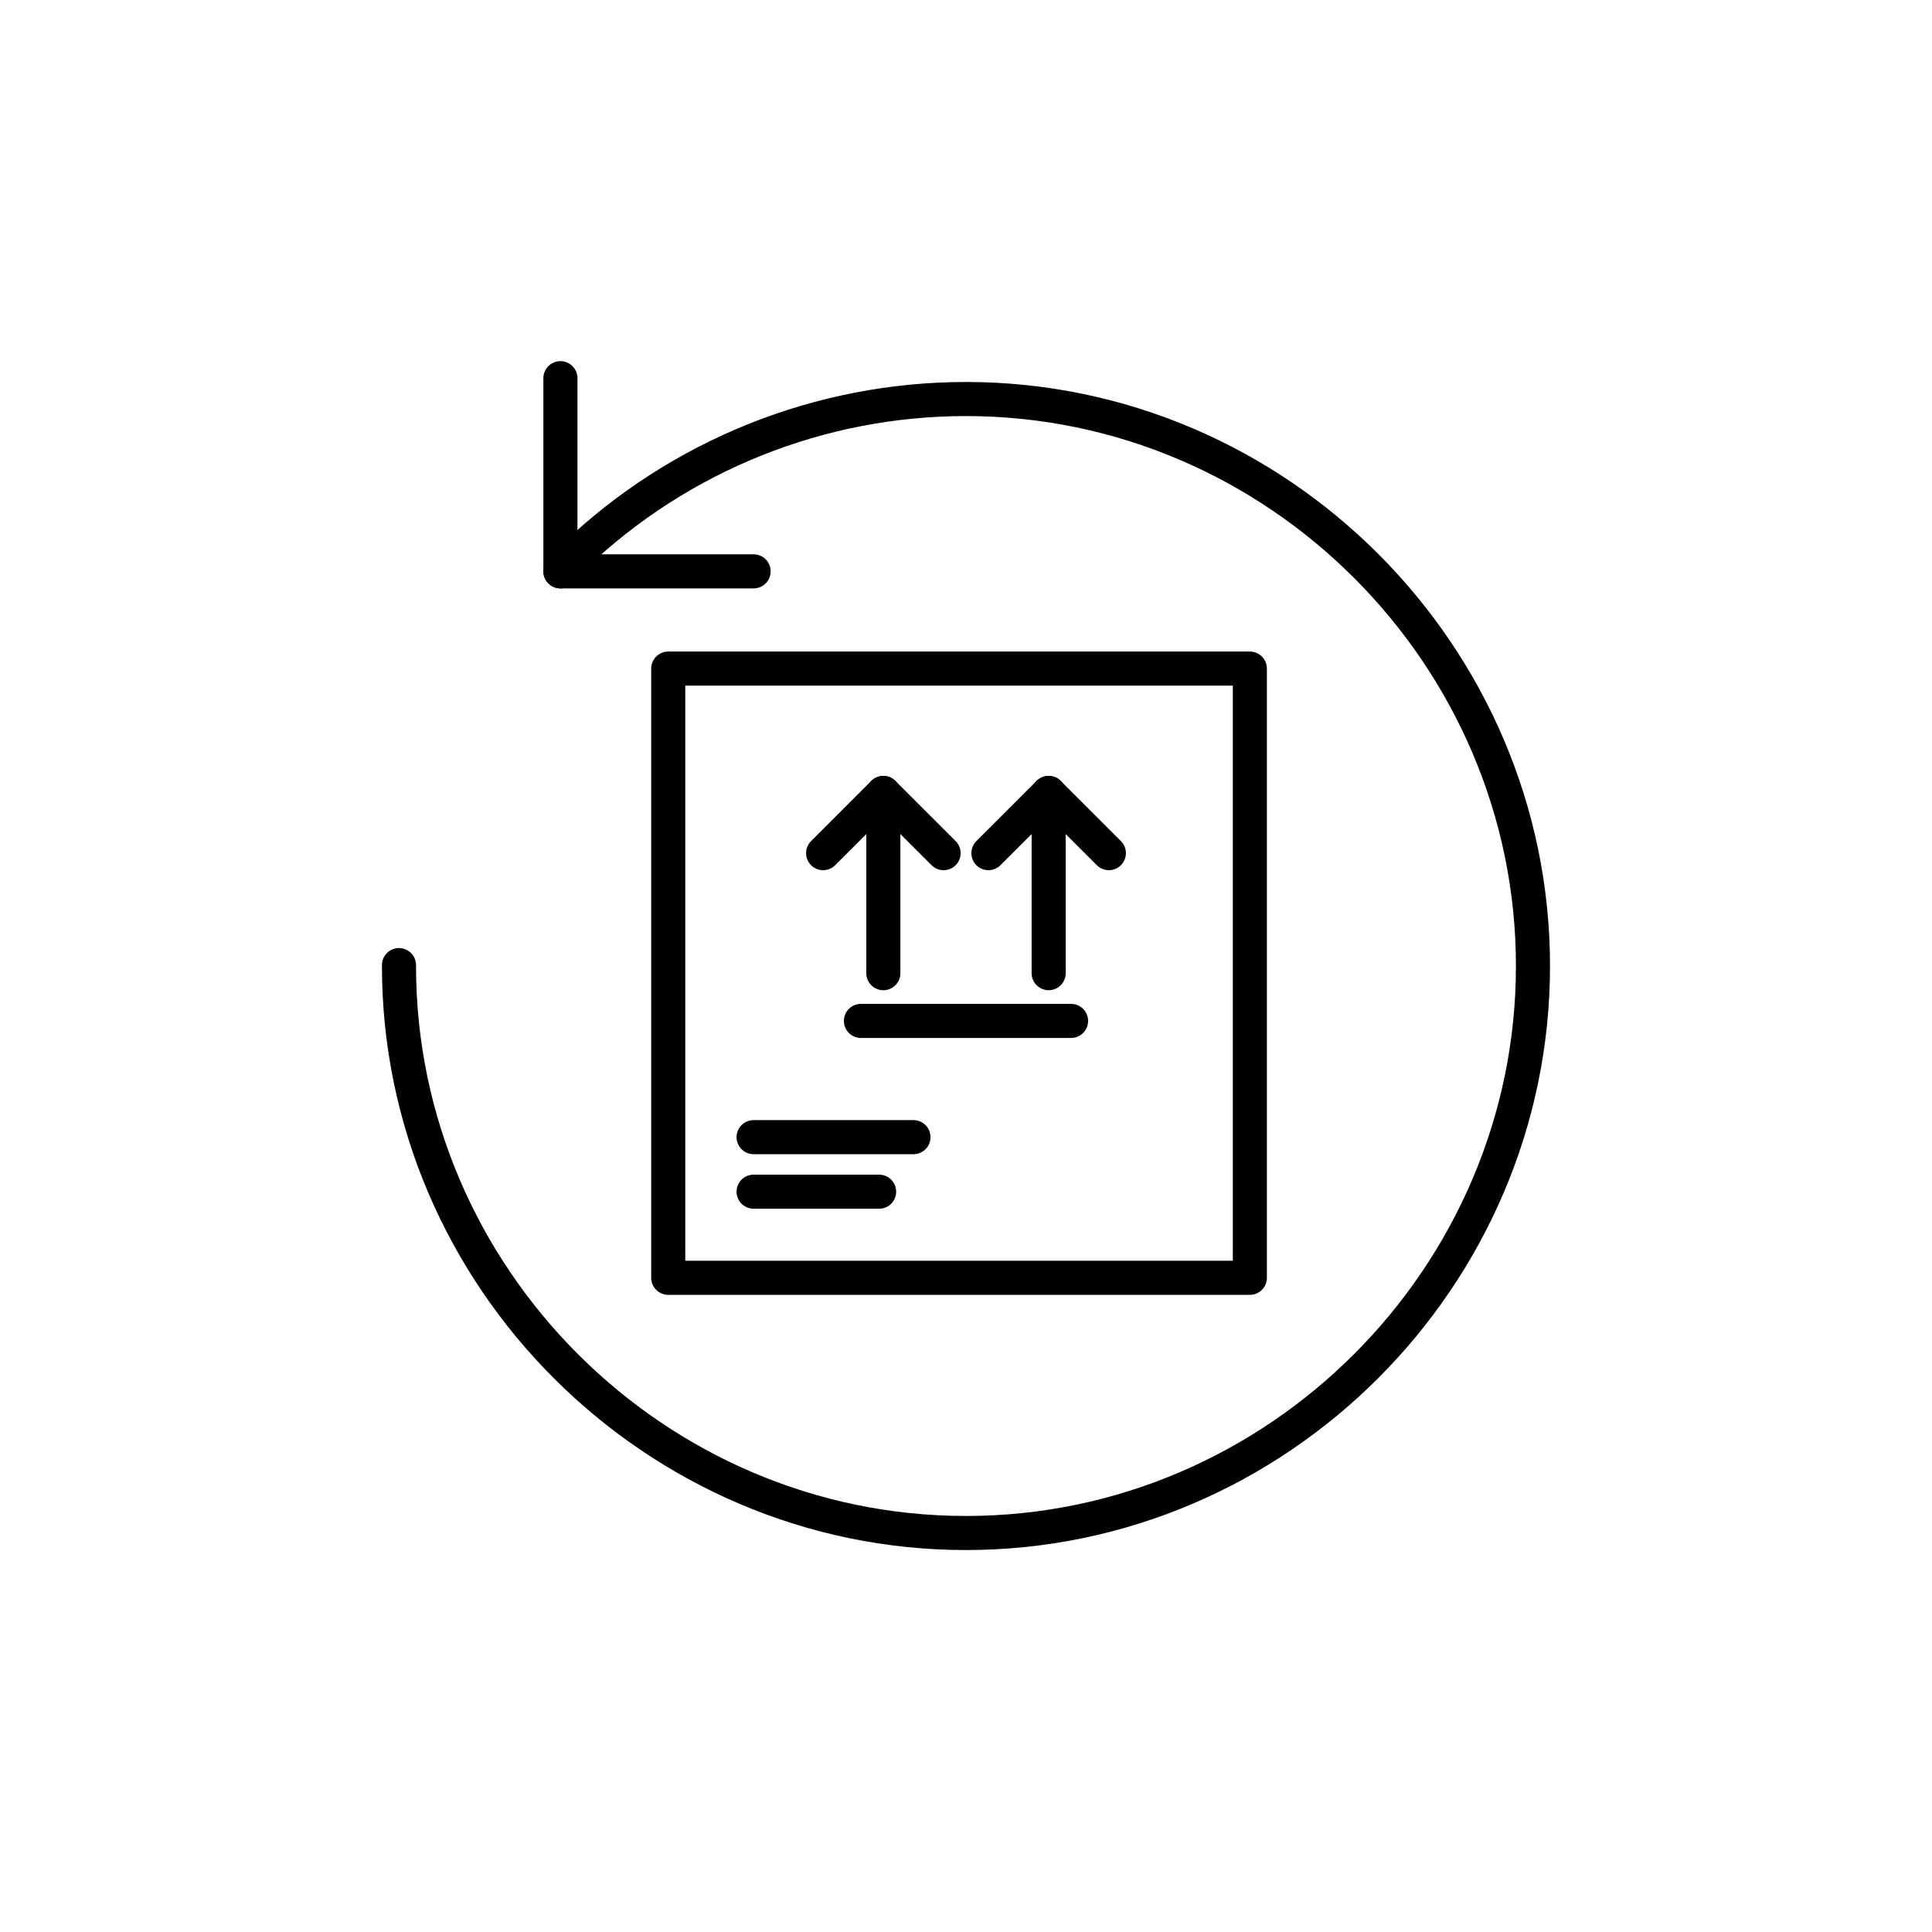 <?xml version="1.0" encoding="UTF-8"?>
<svg id="Ebene_2" data-name="Ebene 2" xmlns="http://www.w3.org/2000/svg" viewBox="0 0 566.93 566.93">
  <defs>
    <style>
      .cls-1 {
        fill: none;
        stroke: #000;
        stroke-linecap: round;
        stroke-linejoin: round;
        stroke-width: 10px;
      }
    </style>
  </defs>
  <path class="cls-1" d="m117.08,283.2c0,.09,0,.18,0,.27,0,91.27,75.11,166.38,166.38,166.38s166.38-75.11,166.38-166.38-75.11-166.38-166.38-166.38c-42.76,0-83.91,16.48-114.85,46"/>
  <g>
    <line class="cls-1" x1="164.45" y1="110.97" x2="164.45" y2="167.66"/>
    <line class="cls-1" x1="221.14" y1="167.66" x2="164.45" y2="167.66"/>
  </g>
  <rect class="cls-1" x="196.09" y="196.19" width="170.67" height="178.77"/>
  <g>
    <g>
      <line class="cls-1" x1="276.89" y1="250.35" x2="259.21" y2="232.68"/>
      <line class="cls-1" x1="241.54" y1="250.35" x2="259.21" y2="232.68"/>
    </g>
    <line class="cls-1" x1="259.21" y1="285.57" x2="259.21" y2="232.88"/>
    <g>
      <line class="cls-1" x1="325.39" y1="250.35" x2="307.72" y2="232.68"/>
      <line class="cls-1" x1="290.04" y1="250.35" x2="307.72" y2="232.68"/>
    </g>
    <line class="cls-1" x1="307.72" y1="285.57" x2="307.72" y2="232.88"/>
  </g>
  <line class="cls-1" x1="221.14" y1="333.69" x2="268.05" y2="333.69"/>
  <line class="cls-1" x1="252.63" y1="299.58" x2="314.3" y2="299.58"/>
  <line class="cls-1" x1="221.14" y1="349.69" x2="257.97" y2="349.69"/>
</svg>